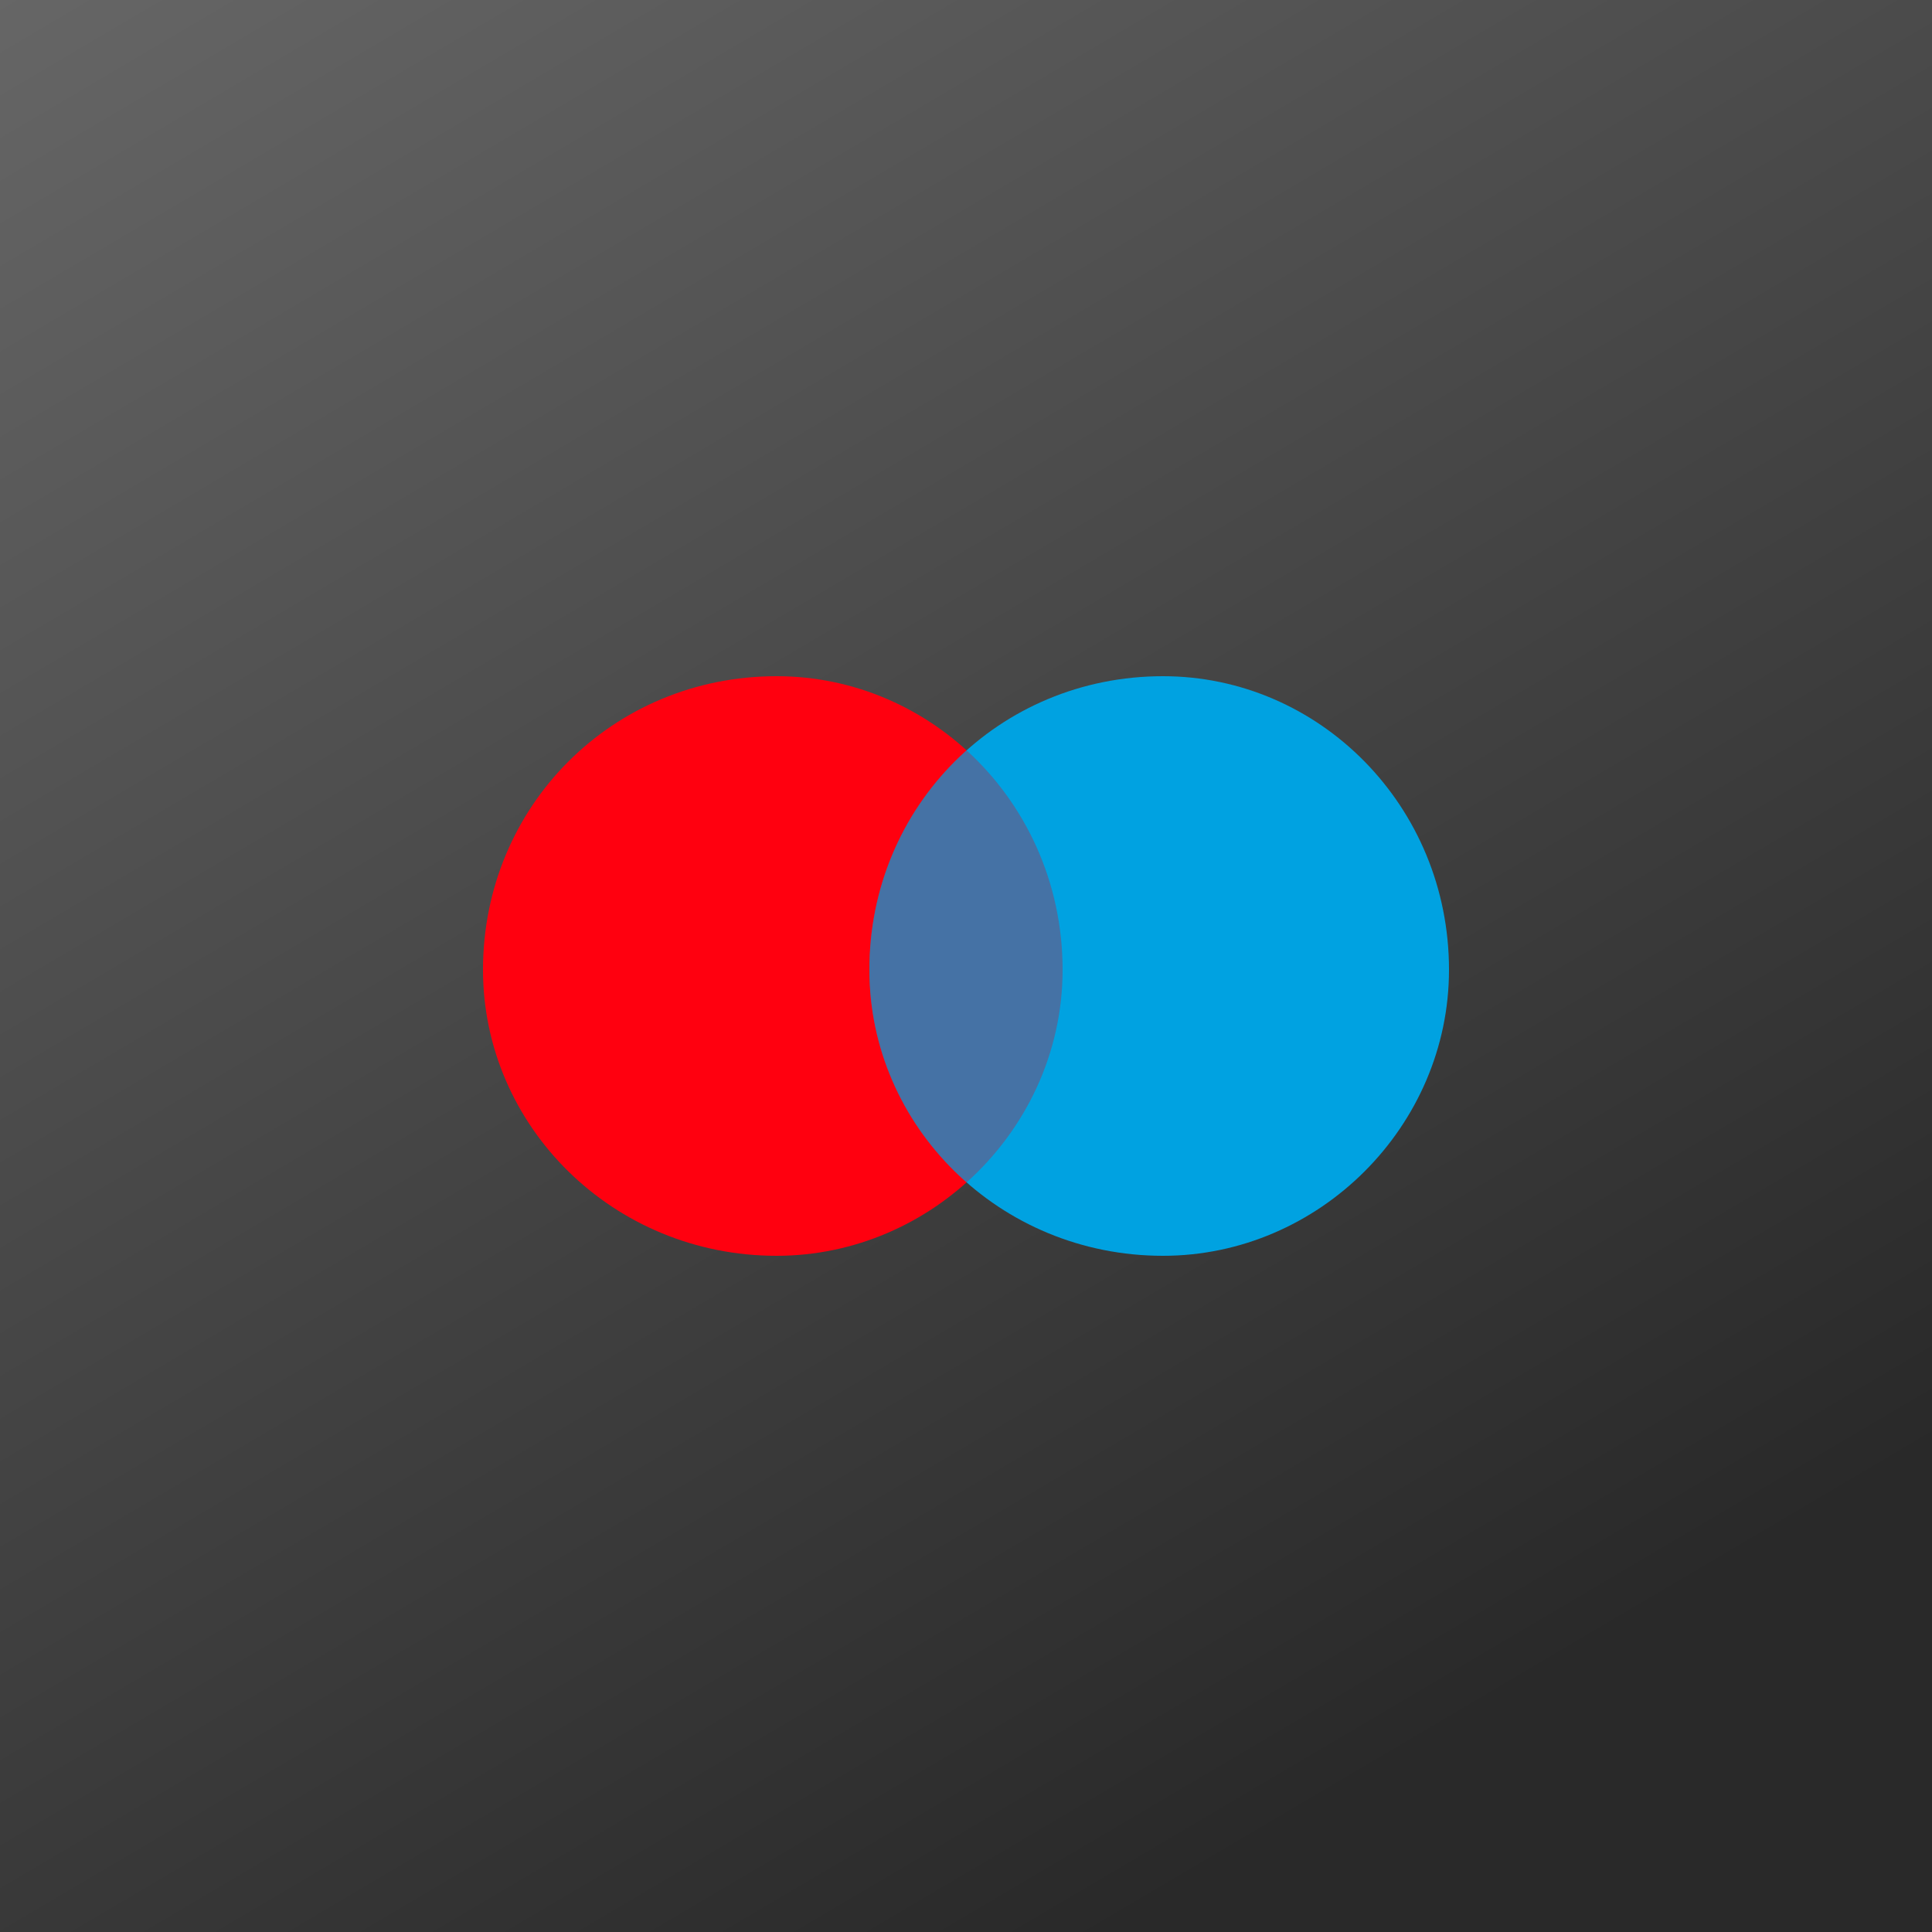 <svg width="160" height="160" viewBox="0 0 160 160" fill="none" xmlns="http://www.w3.org/2000/svg">
<path d="M0 160L160 160L160 2.79753e-05L2.54901e-05 0L0 160Z" fill="url(#paint0_linear_617_584)"/>
<path fill-rule="evenodd" clip-rule="evenodd" d="M64.312 104C77.255 104 88 93.255 88 80.312C88 66.745 77.255 56 64.312 56C50.745 56 40 66.745 40 80.312C40 93.255 50.745 104 64.312 104Z" fill="#FF000F"/>
<path fill-rule="evenodd" clip-rule="evenodd" d="M96.312 104C109.255 104 120 93.255 120 80.312C120 66.745 109.255 56 96.312 56C82.745 56 72 66.745 72 80.312C72 93.255 82.745 104 96.312 104Z" fill="#00A2E1"/>
<path opacity="0.3" fill-rule="evenodd" clip-rule="evenodd" d="M80.048 62.142C75.09 66.573 72 73.037 72 80.312C72 87.252 75.09 93.561 80.048 97.92C84.91 93.561 88 87.252 88 80.312C88 73.037 84.91 66.573 80.048 62.142Z" fill="#E7001A"/>
<defs>
<linearGradient id="paint0_linear_617_584" x1="178.571" y1="274.286" x2="-48.529" y2="-110.48" gradientUnits="userSpaceOnUse">
<stop offset="0.318" stop-color="#292929"/>
<stop offset="0.938" stop-color="#848484"/>
</linearGradient>
</defs>
</svg>
